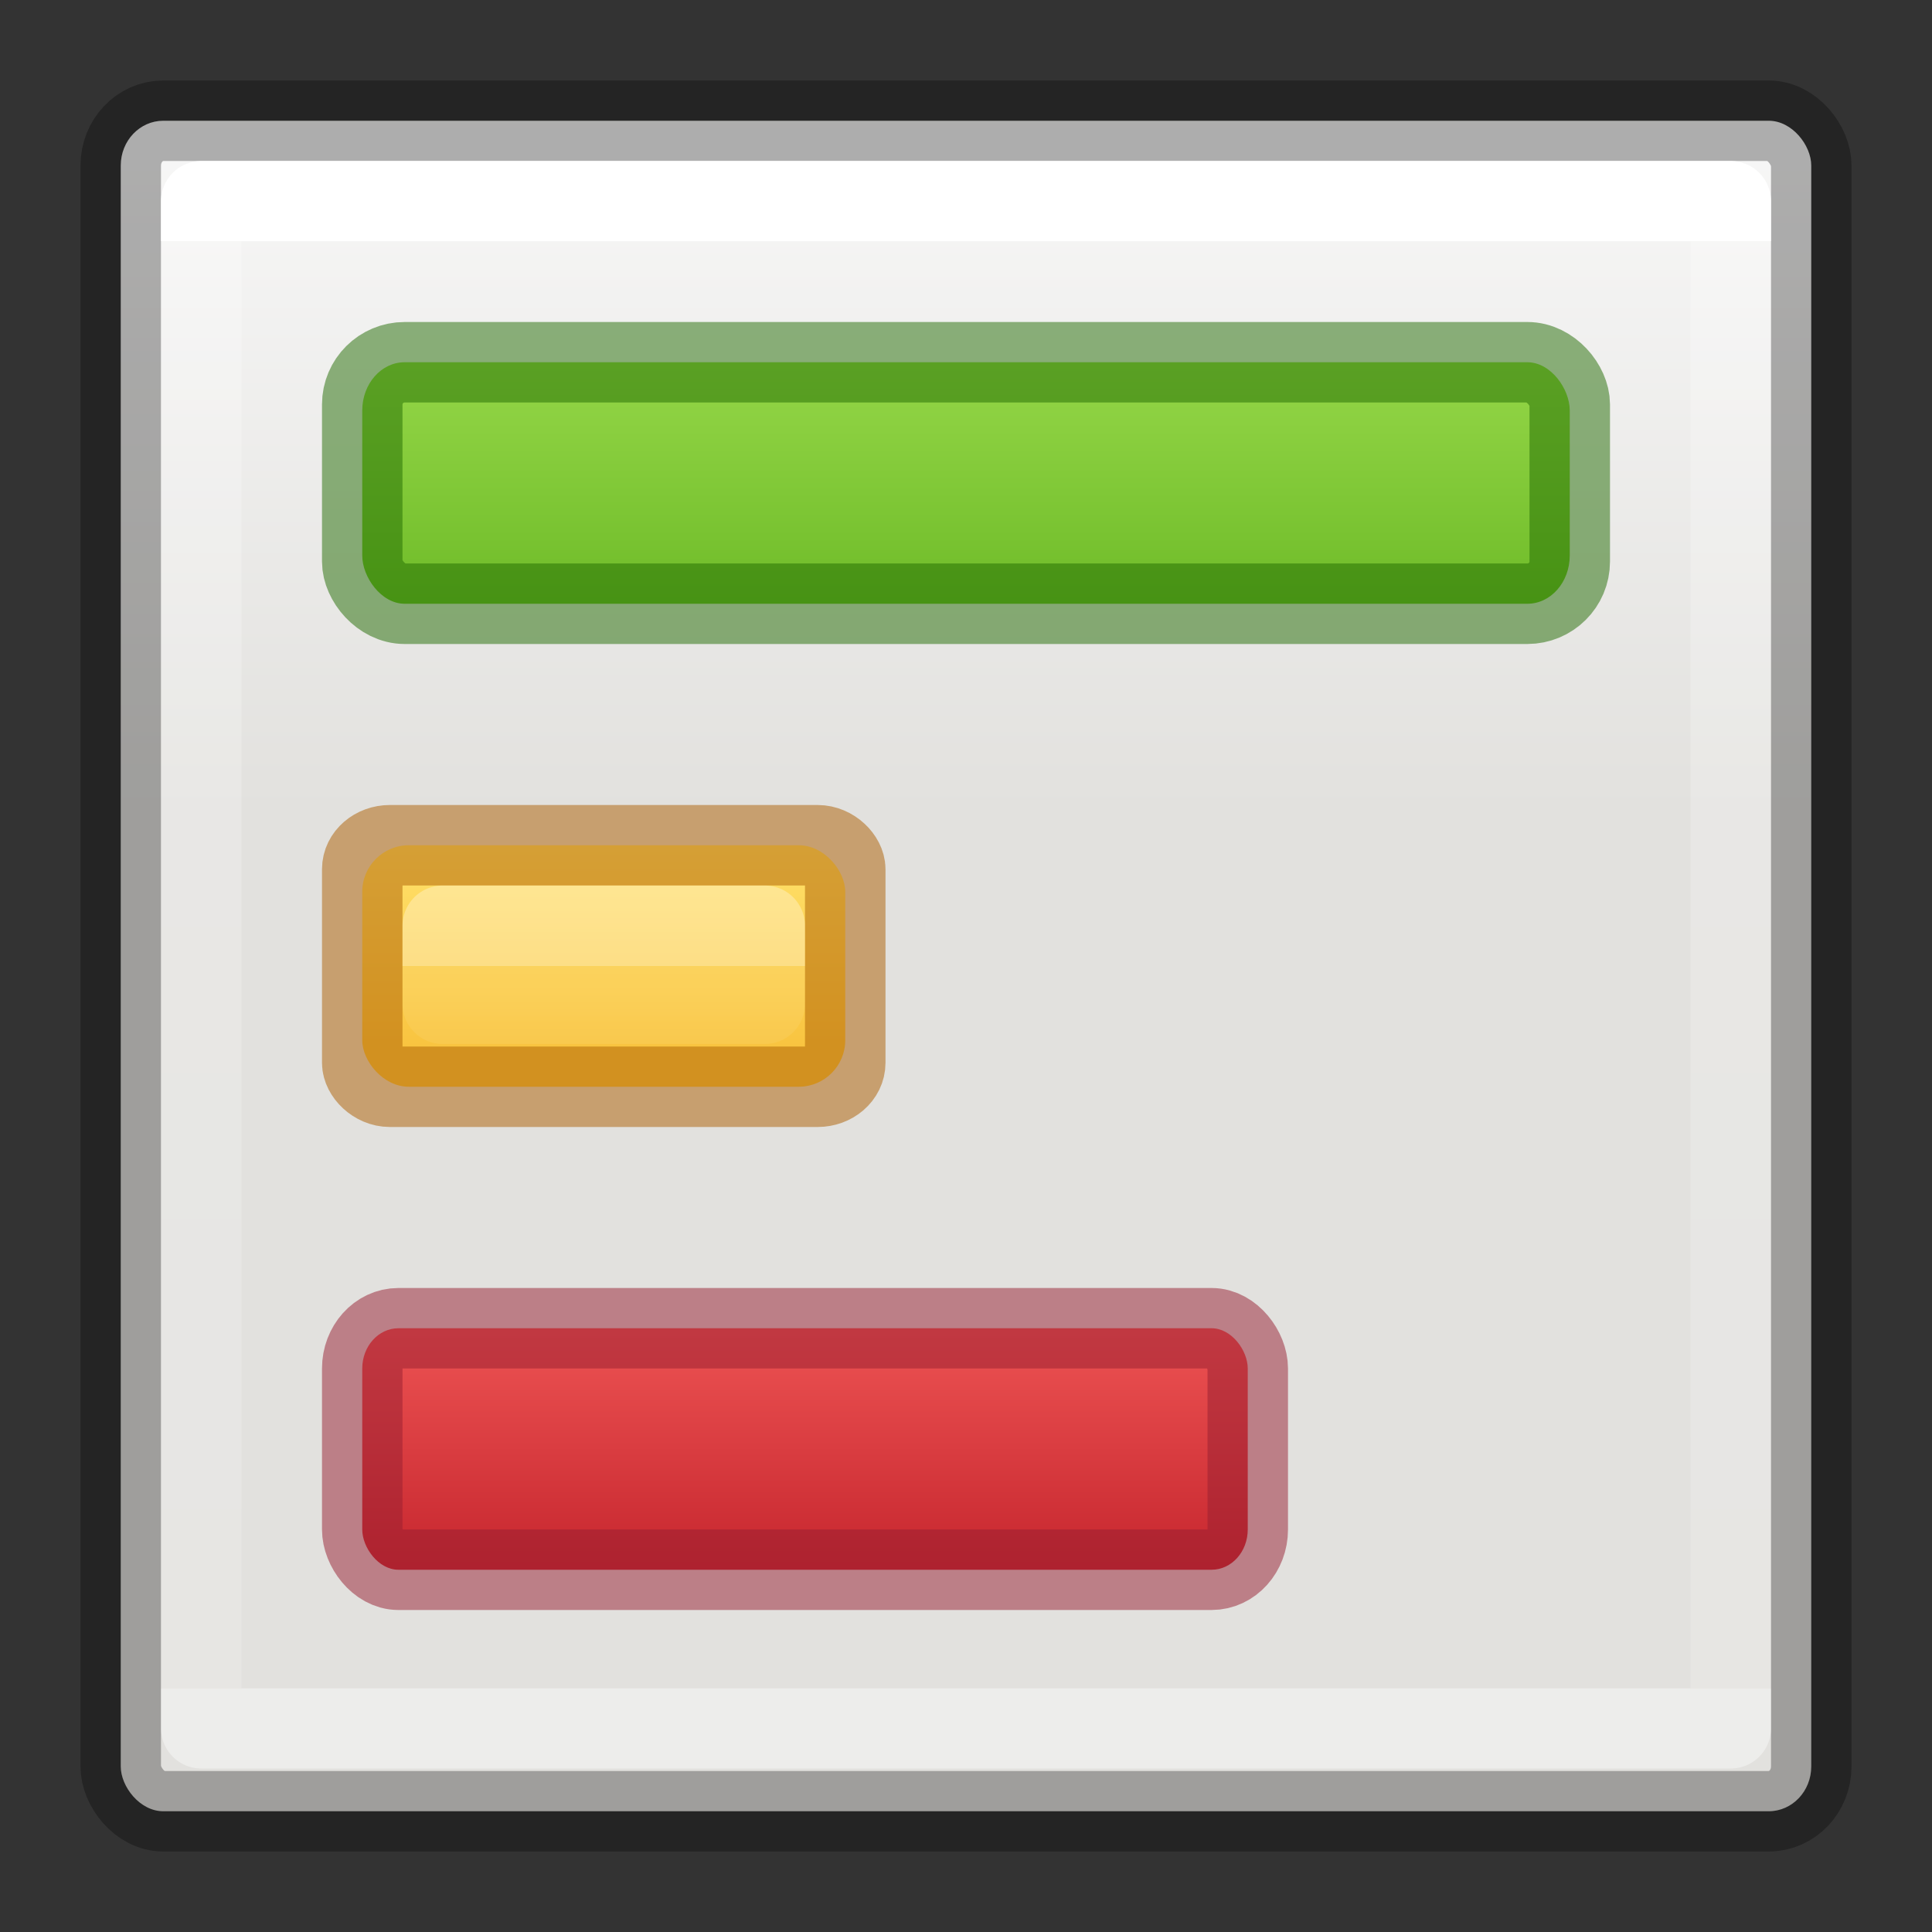 <svg viewBox="0 0 24 24" xmlns="http://www.w3.org/2000/svg" xmlns:xlink="http://www.w3.org/1999/xlink"><rect x="0" y="0" width="24" height="24" fill="#333333" stroke="none"/><linearGradient id="a" gradientUnits="userSpaceOnUse" x1="11.5" x2="11.5" y1="4" y2="8"><stop offset="0" stop-color="#9bdb4d"/><stop offset="1" stop-color="#68b723"/></linearGradient><linearGradient id="b" gradientUnits="userSpaceOnUse" x1="10" x2="10" y1="16.5" y2="19.5"><stop offset="0" stop-color="#ed5353"/><stop offset="1" stop-color="#c6262e"/></linearGradient><linearGradient id="c" gradientTransform="matrix(.351 0 0 .243 .568 1.162)" gradientUnits="userSpaceOnUse" x1="38.231" x2="38.231" xlink:href="#e" y1="7.556" y2="81.556"/><linearGradient id="d"><stop offset="0" stop-color="#fff"/><stop offset="0" stop-color="#fff" stop-opacity=".235"/><stop offset="1" stop-color="#fff" stop-opacity=".157"/><stop offset="1" stop-color="#fff" stop-opacity=".392"/></linearGradient><linearGradient id="e" gradientTransform="matrix(.351 0 0 .243 -.432 10.162)" gradientUnits="userSpaceOnUse" x1="40.29" x2="40.29" xlink:href="#d" y1="7.556" y2="40.444"/><linearGradient id="f" gradientUnits="userSpaceOnUse" x1="7.5" x2="7.5" y1="10.5" y2="13"><stop offset="0" stop-color="#ffe16b"/><stop offset="1" stop-color="#f9c440"/></linearGradient><linearGradient id="g" gradientTransform="matrix(.351 0 0 .243 3.568 4.162)" gradientUnits="userSpaceOnUse" x1="40.29" x2="40.29" xlink:href="#e" y1="7.556" y2="40.444"/><linearGradient id="h" gradientTransform="matrix(.351 0 0 .243 3.568 10.162)" gradientUnits="userSpaceOnUse" x1="40.29" x2="40.29" xlink:href="#d" y1="7.556" y2="40.444"/><linearGradient id="i" gradientTransform="matrix(.351 0 0 .243 3.568 16.162)" gradientUnits="userSpaceOnUse" x1="40.29" x2="40.29" xlink:href="#h" y1="7.556" y2="40.444"/><linearGradient id="j" gradientTransform="matrix(.351 0 0 .243 3.568 10.162)" gradientUnits="userSpaceOnUse" x1="40.29" x2="40.29" xlink:href="#h" y1="7.556" y2="40.444"/><linearGradient id="k" gradientTransform="matrix(.446 0 0 .45 40.802 -.025)" gradientUnits="userSpaceOnUse" x1="12" x2="12" y1="1.393" y2="22.463"><stop offset="0" stop-color="#fafafa"/><stop offset="1" stop-color="#e2e1de"/></linearGradient><rect fill="url(#k)" height="21" rx=".528" ry=".556" stroke="#000" stroke-linecap="round" stroke-linejoin="round" stroke-opacity=".298" width="21" x="1.5" y="1.5"/><rect fill="url(#a)" height="3" rx=".526" ry=".599" width="15" x="4.5" y="4.5"/><rect fill="none" height="3" opacity=".5" rx=".527" ry=".524" stroke="#206b00" stroke-linecap="round" stroke-linejoin="round" width="15" x="4.5" y="4.5"/><rect fill="url(#b)" height="3" rx=".449" ry=".5" width="11" x="4.5" y="16.5"/><rect fill="none" height="3" opacity=".5" rx=".449" ry=".5" stroke="#961e31" stroke-linecap="round" stroke-linejoin="round" width="11" x="4.5" y="16.5"/><rect fill="url(#f)" height="3" rx=".578" width="6" x="4.5" y="10.5"/><g fill="none" stroke-linecap="round" stroke-linejoin="round"><rect height="3" opacity=".5" rx=".344" ry=".297" stroke="#ad5f00" width="6" x="4.5" y="10.5"/><path d="m2.5 2.5h19v18.969h-19z" stroke="url(#c)"/><path d="m5.5 5.5 13 .031v.969l-13-.031z" opacity=".3" stroke="url(#g)"/><path d="m5.5 11.5 4-0v.969l-4 0z" opacity=".3" stroke="url(#j)"/><path d="m5.5 17.5 9 .031v.969l-9-.031z" opacity=".3" stroke="url(#i)"/></g></svg>